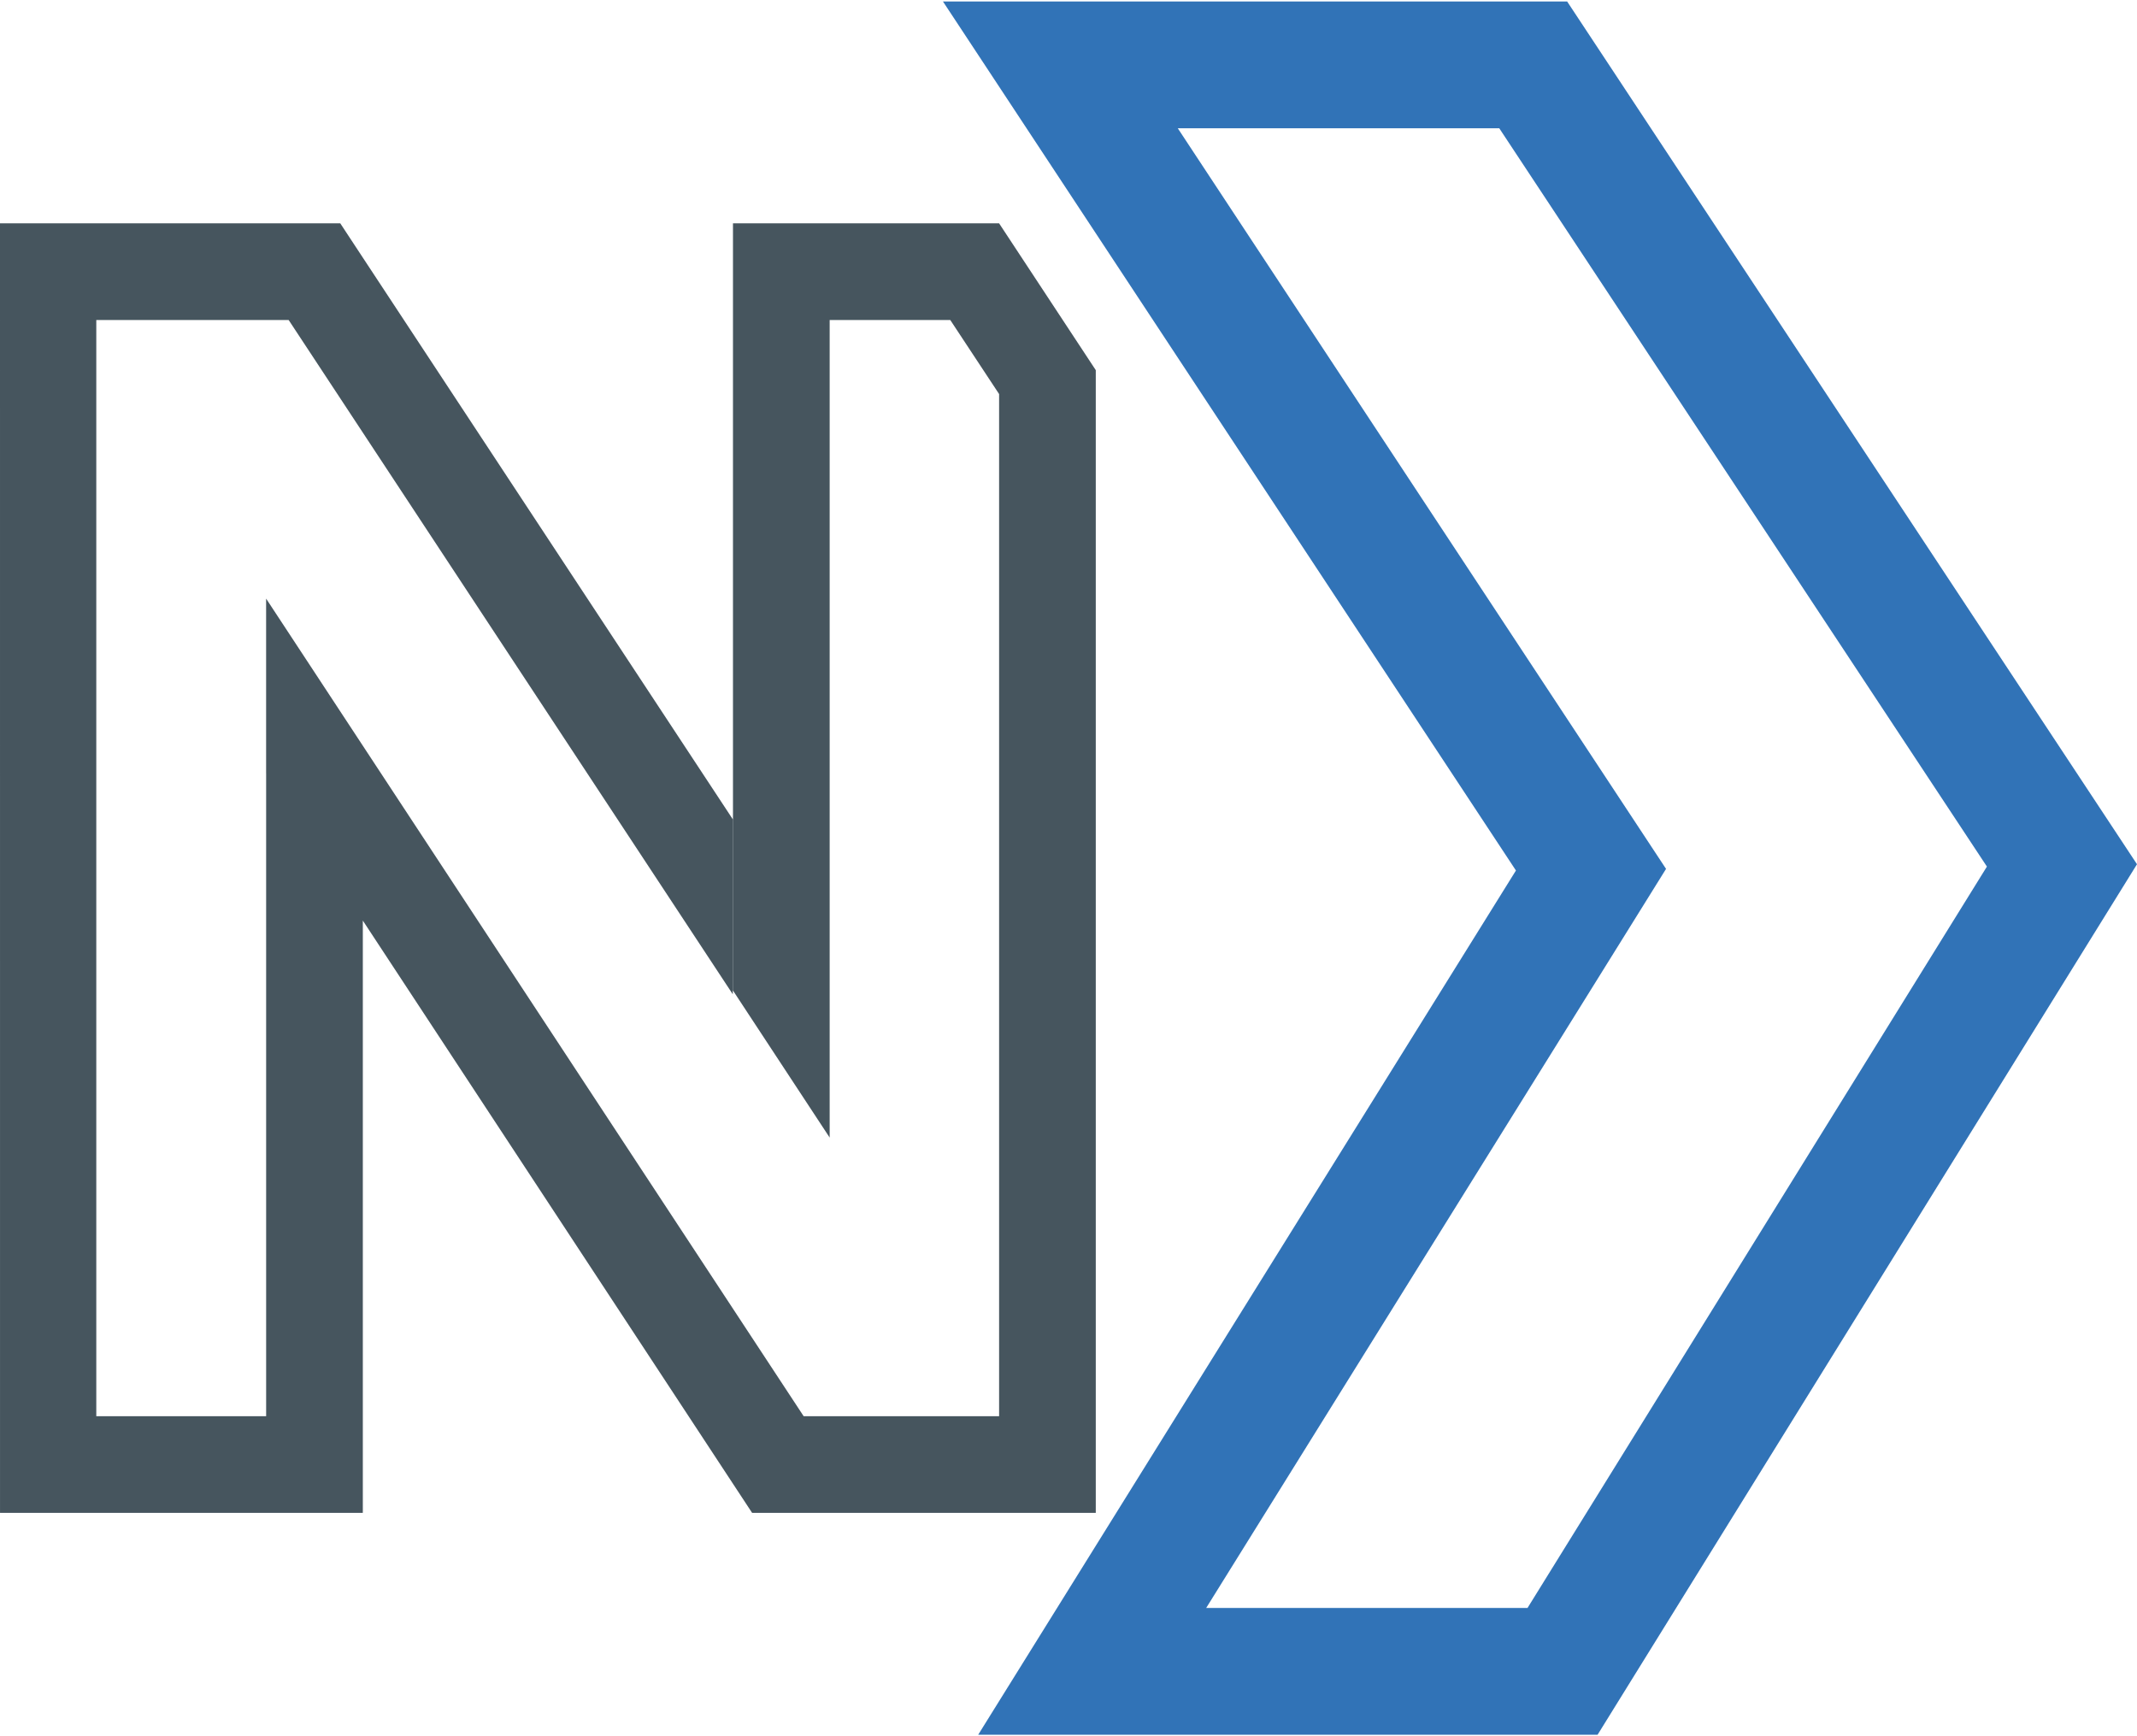 <?xml version="1.0" encoding="UTF-8"?>
<!DOCTYPE svg PUBLIC "-//W3C//DTD SVG 1.1//EN" "http://www.w3.org/Graphics/SVG/1.1/DTD/svg11.dtd">
<!-- Creator: CorelDRAW -->
<svg xmlns="http://www.w3.org/2000/svg" xml:space="preserve" width="677333px" height="550333px" version="1.1" style="shape-rendering:geometricPrecision; text-rendering:geometricPrecision; image-rendering:optimizeQuality; fill-rule:evenodd; clip-rule:evenodd"
viewBox="0 0 79350.93 64365.05"
 xmlns:xlink="http://www.w3.org/1999/xlink"
 xmlns:xodm="http://www.corel.com/coreldraw/odm/2003">
 <defs>
  <style type="text/css">
   <![CDATA[
    .fil0 {fill:#3173B7}
    .fil1 {fill:#46555E;fill-rule:nonzero}
   ]]>
  </style>
 </defs>
 <g id="Слой_x0020_1">
  <path class="fil0" d="M60218.85 3071.19l19131.65 28967.72 -20029.47 32326.14 -22999.11 0 19967.86 -32093.3 -21276.56 -32271.33 23177.15 0 2028.48 3070.77zm13559.06 29054.4l-18107.21 -27416.4 -11937.63 0 18130.58 27502.23 -17075.55 27444.86 11931.68 0 17058.13 -27530.69z"/>
  <polygon class="fil1" points="13170.7,9054.24 27209.89,30369.89 27209.89,36867.92 10719.01,11830.55 3575.55,11830.55 3575.55,52535.77 6729.18,52535.77 9882.38,52535.77 9882.38,28669.01 9881.53,28667.31 9881.53,22175.65 13470.25,27634.37 13472.38,27637.34 13472.38,27637.77 29841.31,52535.77 37098.64,52535.77 37098.64,31056.96 37098.64,14579.25 35285.59,11829.7 33959.47,11829.7 30807.12,11829.7 30807.12,35697.74 30807.12,41278.41 30807.12,42189.4 27216.27,36727.28 27216.27,30233.92 27216.69,30235.2 27216.69,11829.7 27216.69,8239.71 30807.12,8239.71 37098.64,8239.71 40688.22,13691.2 40688.22,50348.37 40688.22,56125.34 27927.55,56125.34 13472.38,34131.13 13472.38,56072.65 13471.53,56072.65 13471.53,56125.34 0.85,56125.34 0,8239.71 12635.32,8239.71 "/>
 </g>
</svg>

